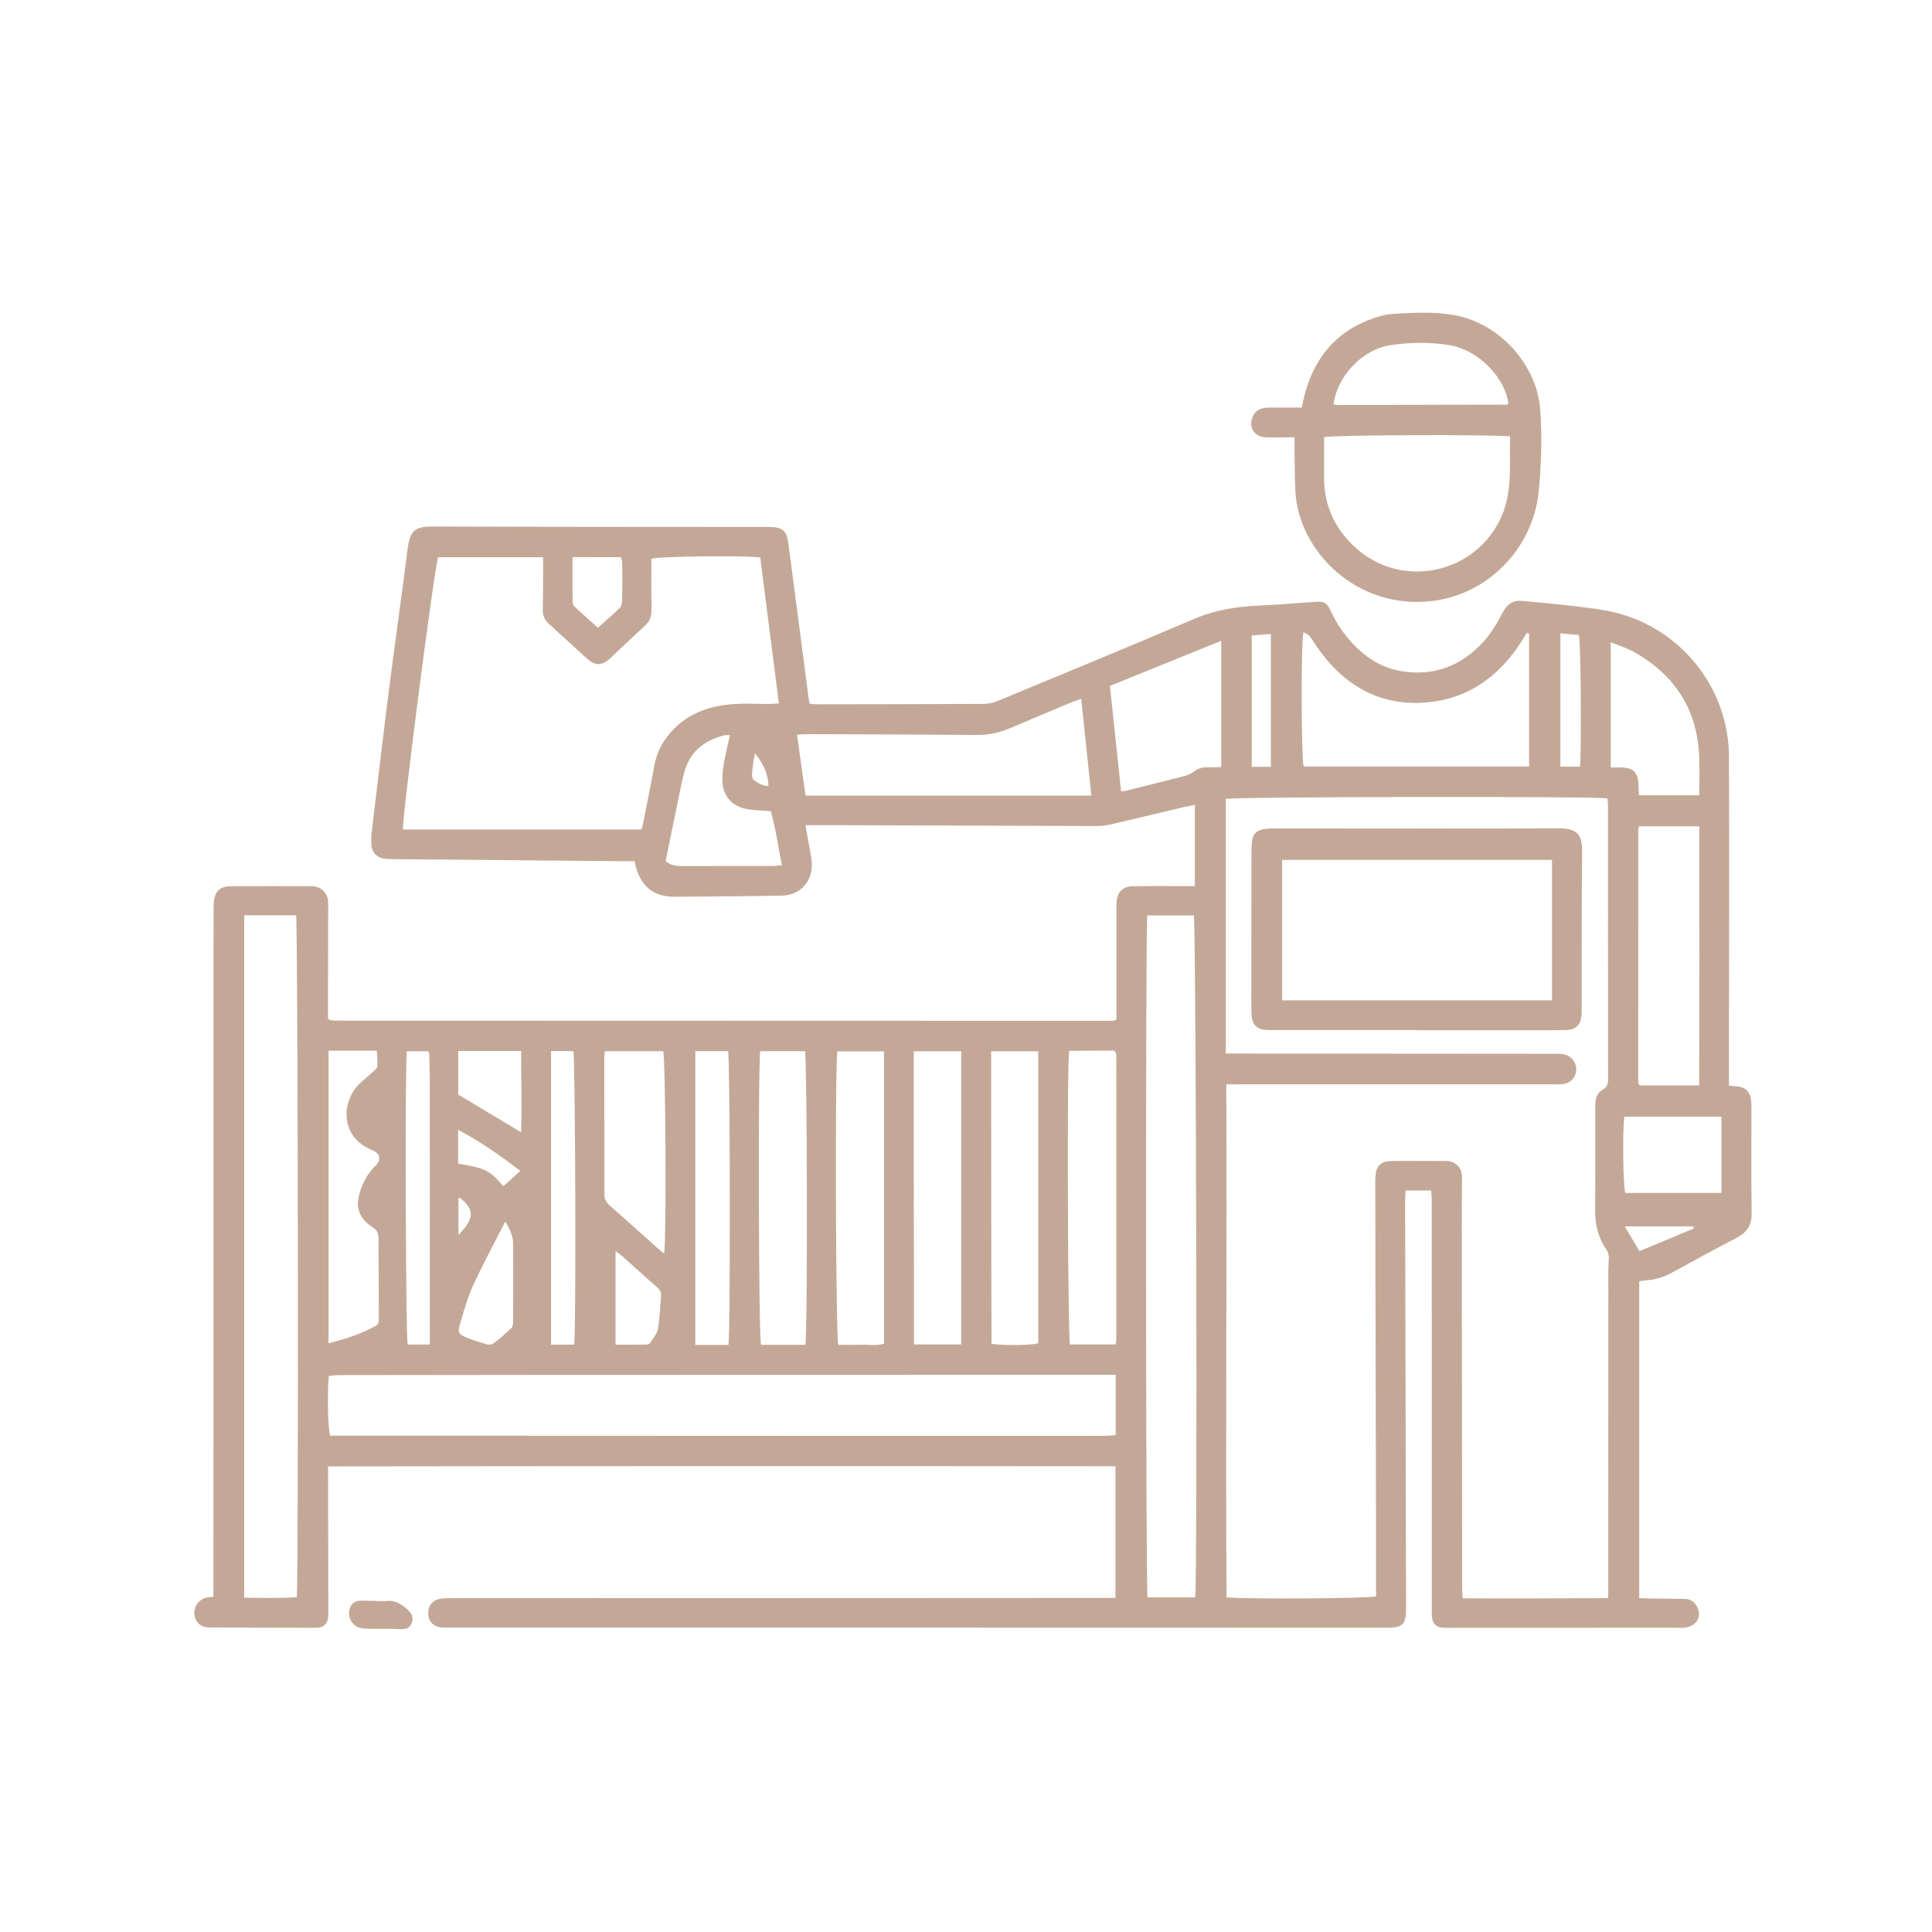 <svg xml:space="preserve" style="enable-background:new 0 0 1400 1400;" viewBox="0 0 1400 1400" y="0px" x="0px" xmlns:xlink="http://www.w3.org/1999/xlink" xmlns="http://www.w3.org/2000/svg" id="Layer_1" version="1.1">
<style type="text/css">
	.st0{fill:#292929;}
	.st1{fill:#96887D;}
	.st2{fill:#5B4F48;}
	.st3{fill:#C4A897;}
	.st4{fill:#D8CFC5;}
	.st5{fill:#F5F1EE;}
	.st6{clip-path:url(#SVGID_00000101825491946680628490000006845252144751663015_);}
</style>
<g>
	<path d="M1252.88,786.73c2.21,0.16,3.54,0.26,4.87,0.36c7.18,0.55,10.59,3.88,11.25,11.14
		c0.21,2.26,0.16,4.55,0.16,6.83c0.02,24.6-0.21,49.19,0.16,73.78c0.13,8.63-3.22,14.12-10.7,18.02
		c-15.93,8.33-31.71,16.93-47.47,25.56c-5.92,3.24-12.14,5.06-18.85,5.38c-1.32,0.06-2.62,0.39-4.46,0.67c0,76.43,0,152.62,0,229.55
		c2.41,0.1,4.83,0.27,7.25,0.3c8.65,0.12,17.31,0.14,25.96,0.32c4.65,0.1,7.62,2.88,9.29,6.92c1.62,3.91,0.93,7.78-2.14,10.7
		c-1.53,1.46-3.76,2.56-5.84,2.98c-2.63,0.54-5.44,0.27-8.17,0.27c-54.66,0.03-109.31,0.04-163.97,0.06c-1.37,0-2.74,0.03-4.1-0.04
		c-5.32-0.28-7.91-2.61-8.51-7.77c-0.18-1.57-0.08-3.18-0.08-4.78c-0.01-99.52-0.01-199.04-0.03-298.56c0-1.77-0.29-3.53-0.48-5.7
		c-6.13,0-11.94,0-18.49,0c-0.12,2.29-0.34,4.48-0.34,6.66c0.22,97.47,0.46,194.94,0.7,292.41c0,1.37,0.02,2.73,0.02,4.1
		c-0.02,11.15-2.58,13.64-13.55,13.63c-141.42-0.04-282.84-0.07-424.27-0.09c-85.17-0.01-170.34,0.02-255.52,0.02
		c-1.59,0-3.19,0.02-4.78-0.06c-6.43-0.31-10.25-4.01-10.48-10.12c-0.23-5.98,3.47-10.21,9.78-10.92c2.48-0.28,5-0.26,7.5-0.26
		c93.83-0.03,187.65-0.04,281.48-0.07c63.99-0.02,127.98-0.06,191.98-0.09c2.24,0,4.49,0,7.27,0c0-31.92,0-63.2,0-95.42
		c-190.08-0.21-379.87-0.15-570.55,0.11c0,3.4,0,6.06,0,8.72c0.05,31.65,0.1,63.31,0.14,94.96c0,1.82,0.08,3.66-0.12,5.46
		c-0.58,5.15-3.28,7.79-8.53,7.79c-25.96,0-51.92-0.07-77.88-0.25c-6.05-0.04-9.94-3.84-10.5-9.49c-0.53-5.38,2.88-10.52,8.1-11.97
		c1.51-0.42,3.14-0.45,5.67-0.79c0-2.15,0-4.33,0-6.52c0.01-154.4,0.03-308.81,0.05-463.21c0-9.34,0.07-18.67,0.11-28.01
		c0.01-1.82-0.01-3.65,0.14-5.46c0.69-7.9,4.31-11.59,12.24-11.65c19.36-0.15,38.71-0.05,58.07-0.05c0.46,0,0.91,0.01,1.37,0.05
		c6.21,0.5,10.51,4.64,11.1,10.84c0.19,2.03,0.1,4.1,0.1,6.14c-0.04,23.91-0.09,47.82-0.14,71.74c0,2.48,0,4.97,0,6.99
		c0.54,0.63,0.67,0.81,0.84,0.97c0.16,0.15,0.34,0.35,0.53,0.37c1.12,0.14,2.25,0.34,3.38,0.35c187.88,0.07,375.76,0.12,563.63,0.15
		c0.65,0,1.29-0.33,2.93-0.78c0-2.21,0-4.63,0-7.05c0-23.23-0.01-46.46,0-69.69c0-2.73-0.05-5.47,0.11-8.2
		c0.46-7.69,4.37-11.7,12.09-11.83c12.07-0.2,24.14-0.08,36.21-0.1c2.67,0,5.34,0,8.43,0c0-19.87,0-38.88,0-58.83
		c-3.8,0.79-7.07,1.38-10.3,2.15c-17.04,4.03-34.06,8.15-51.12,12.09c-3.07,0.71-6.29,1.1-9.43,1.09
		c-64.67-0.17-129.35-0.42-194.02-0.65c-5.42-0.02-10.83,0-17.21,0c0.49,3.05,0.91,5.86,1.4,8.66c0.98,5.6,2.27,11.17,2.94,16.81
		c1.71,14.29-7.46,25.33-21.74,25.61c-25.95,0.5-51.92,0.62-77.88,0.77c-13.05,0.08-24.95-5.96-28.66-25.72
		c-2.72,0-5.62,0.02-8.53,0c-55.79-0.5-111.58-0.99-167.37-1.51c-1.82-0.02-3.66-0.05-5.44-0.35c-5.62-0.92-8.89-4.3-9.36-10.06
		c-0.25-3.15-0.1-6.39,0.28-9.53c4.19-35.04,8.3-70.08,12.75-105.08c4.23-33.19,9.05-66.31,13.19-99.52
		c1.71-13.74,5.38-16.54,18.73-16.49c81.07,0.3,162.14,0.27,243.22,0.33c9.63,0.01,12.74,2.49,14,11.97
		c4.93,37.23,9.75,74.48,14.62,111.72c0.17,1.33,0.48,2.65,0.81,4.46c2.07,0.13,4.06,0.37,6.05,0.36
		c40.08-0.05,80.16-0.09,120.24-0.3c3.3-0.02,6.81-0.81,9.87-2.08c47.71-19.77,95.47-39.44,142.97-59.72
		c15.02-6.41,30.46-8.71,46.48-9.45c13.64-0.63,27.25-1.75,40.87-2.72c6.32-0.45,8.3,0.48,11.13,6.66
		c3.94,8.58,9.15,16.27,15.51,23.17c10.01,10.86,22.03,18.43,36.81,20.61c22.94,3.39,42.33-4.19,57.81-20.96
		c5.77-6.25,10.38-13.84,14.33-21.44c3.31-6.37,7.52-9.39,14.52-8.69c12.91,1.28,25.84,2.37,38.71,3.93
		c9.69,1.18,19.5,2.23,28.94,4.6c47.74,11.99,81.77,55.1,81.93,104.31c0.26,76.52,0.01,153.04-0.02,229.55
		C1252.88,780.61,1252.88,783.31,1252.88,786.73z M888.6,785.76c0.58,124.44-0.59,248.14,0.19,371.73
		c13.4,1.42,102.9,0.88,108.35-0.7c0-9.36,0.02-18.89,0-28.41c-0.19-89.04-0.38-178.09-0.56-267.13c-0.01-2.73-0.1-5.47,0.06-8.2
		c0.48-8.19,3.73-11.63,11.92-11.74c13.21-0.19,26.42,0.03,39.62,0c3.42-0.01,6.11,1.26,8.45,3.71c2.63,2.75,2.78,6.12,2.77,9.55
		c-0.02,11.61-0.12,23.23-0.12,34.84c0.06,87.22,0.15,174.44,0.24,261.66c0,2.19,0.25,4.37,0.42,7.13
		c35.34,0.22,70.04,0,105.44-0.14c0-3.88,0-6.8,0-9.72c0.03-71.96,0.06-143.93,0.1-215.89c0-6.38-0.18-12.77,0.26-19.12
		c0.22-3.12-0.09-5.7-1.9-8.26c-5.98-8.52-8.06-18.1-7.95-28.43c0.2-19.36,0.09-38.71,0.11-58.07c0.01-6.15,0.06-12.3,0.06-18.45
		c0-4.4,1.43-8.33,5.27-10.48c3.35-1.88,3.95-4.29,3.95-7.77c-0.08-65.81-0.04-131.63-0.06-197.44c0-1.99-0.28-3.99-0.42-5.86
		c-10.04-1.7-271.29-1.23-276.53,0.37c0,61.24,0,122.43,0,184.5c3.66,0,6.78,0,9.9,0c75.83,0.05,151.67,0.1,227.5,0.17
		c2.27,0,4.57-0.04,6.82,0.26c5.83,0.78,9.88,5.61,9.67,11.29c-0.22,5.94-4.3,10.1-10.38,10.5c-1.82,0.12-3.64,0.07-5.46,0.07
		c-76.52,0-153.04,0-229.55,0C894.33,785.76,891.89,785.76,888.6,785.76z M317.42,403.8c-2.91,9.37-26.43,191.3-25.4,197.31
		c57.41,0,114.92,0,172.47,0c0.34-0.63,0.84-1.19,0.97-1.82c2.88-14.5,5.86-28.98,8.5-43.53c1.2-6.61,3.3-12.75,6.97-18.34
		c12.19-18.56,30.36-26,51.61-27.27c8.16-0.49,16.39-0.02,24.58-0.04c2.21-0.01,4.41-0.21,7.28-0.36
		c-4.56-35.73-9.04-70.84-13.49-105.77c-9.95-1.63-74.09-0.88-78.93,0.94c0,2.81-0.01,5.76,0,8.7c0.03,9.56,0.02,19.12,0.1,28.68
		c0.04,4.59-1.5,8.26-5,11.42c-8.44,7.63-16.61,15.56-24.94,23.31c-5.93,5.52-10.74,5.64-16.79,0.21
		c-9.31-8.36-18.44-16.93-27.74-25.32c-3.11-2.8-4.42-6.03-4.31-10.23c0.25-10.01,0.19-20.03,0.25-30.05c0.01-2.44,0-4.87,0-7.84
		C367.8,403.8,342.85,403.8,317.42,403.8z M808.47,996.19c-3.42,0-5.91,0-8.39,0c-134.37,0.03-268.74,0.04-403.11,0.09
		c-50.1,0.02-100.21,0.09-150.31,0.17c-2.83,0-5.67,0.36-8.34,0.53c-1.26,13.19-0.76,38.16,0.94,43.36c8.22,0,16.63,0,25.04,0
		c117.97,0.05,235.94,0.1,353.91,0.14c60.58,0.02,121.16,0.01,181.74-0.02c2.84,0,5.68-0.33,8.52-0.5
		C808.47,1025.12,808.47,1011.11,808.47,996.19z M176.97,663.25c0,165.29,0,329.58,0,494.53c13.07-0.03,25.64,0.56,38.07-0.46
		c1.45-11.02,0.87-489.6-0.48-494.07C202.11,663.25,189.68,663.25,176.97,663.25z M831.4,663.34c-1.44,7.19-1.14,489.81,0.15,494.19
		c11.6,0,23.12,0,34.53,0c1.72-9.68,0.7-488.27-1.04-494.19C853.85,663.34,842.58,663.34,831.4,663.34z M1108.03,459.14
		c-0.51-0.18-1.03-0.36-1.54-0.54c-2.57,3.94-4.99,8-7.73,11.81c-16.93,23.56-39.63,37.58-68.8,38.86
		c-31.74,1.38-55.96-13.14-74.2-38.47c-2.39-3.32-4.48-6.88-6.99-10.1c-0.9-1.15-2.66-1.64-4.27-2.57
		c-1.89,8.16-1.51,92.59,0.18,97.28c54.35,0,108.67,0,163.36,0C1108.03,523,1108.03,491.07,1108.03,459.14z M783.47,506.44
		c-3.1,1.09-5.23,1.73-7.27,2.58c-14.68,6.15-29.36,12.3-44,18.55c-7.63,3.25-15.43,5.06-23.82,5c-41.2-0.32-82.4-0.43-123.61-0.58
		c-2.39-0.01-4.78,0.26-7.23,0.41c2.11,15.12,4.11,29.43,6.16,44.14c68.92,0,137.79,0,207.17,0
		C788.4,553.02,785.97,530.07,783.47,506.44z M1231.27,786.53c0.27-63.14,0.23-125.39,0.12-187.76c-15.2,0-29.42,0-43.62,0
		c-0.28,1.07-0.6,1.7-0.6,2.34c-0.04,60.55-0.06,121.1-0.07,181.65c0,0.89,0.24,1.79,0.4,2.68c0.04,0.2,0.17,0.41,0.32,0.57
		c0.15,0.17,0.36,0.28,0.71,0.53C1202.38,786.53,1216.4,786.53,1231.27,786.53z M808.45,974.23c0.23-1.64,0.47-2.51,0.47-3.39
		c0.02-68.48,0.02-136.96,0.01-205.43c0-0.9-0.23-1.79-0.4-2.68c-0.04-0.19-0.24-0.36-0.39-0.53c-0.15-0.17-0.31-0.33-0.82-0.85
		c-5.1,0-10.54-0.02-15.99,0.01c-5.6,0.03-11.2,0.1-16.59,0.15c-1.64,8.61-0.94,208.08,0.61,212.74
		C786.17,974.23,797.03,974.23,808.45,974.23z M640.59,761.87c-11.85,0-22.87,0-33.79,0c-1.78,9.53-1.2,207.17,0.67,212.63
		c5.3,0,10.75,0.15,16.19-0.04c5.57-0.2,11.25,0.97,16.94-0.81C640.59,903.07,640.59,832.8,640.59,761.87z M550.94,761.73
		c-1.69,7.92-1.25,206.86,0.54,212.75c5.26,0,10.69,0,16.12,0c5.39,0,10.78,0,15.97,0c1.73-8.02,1.34-207.77-0.26-212.75
		C572.5,761.73,561.67,761.73,550.94,761.73z M696.53,974.23c0-71.17,0-141.6,0-212.44c-11.48,0-22.5,0-34.36,0
		c0.04,70.96-0.02,141.55,0.15,212.44C674.19,974.23,685.03,974.23,696.53,974.23z M718.23,761.8
		c0.12,71.31-0.03,141.74,0.28,212.04c10.12,1.31,29.18,0.97,33.82-0.45c0-70.45,0-140.89,0-211.59
		C740.92,761.8,730.1,761.8,718.23,761.8z M812.39,573.34c1.39-0.07,2.06-0.01,2.67-0.16c14.57-3.61,29.14-7.17,43.67-10.93
		c2.34-0.61,4.7-1.78,6.59-3.28c2.89-2.29,6-2.98,9.53-2.92c3.3,0.05,6.6-0.12,10.1-0.21c0-30.72,0-60.62,0-91.47
		c-27.1,10.98-53.53,21.68-80.68,32.68C806.96,522.38,809.67,547.79,812.39,573.34z M238.08,761.37c0,70.93,0,141.12,0,212.1
		c12.13-3.25,23.53-6.79,34.13-12.66c2.18-1.21,2.33-3.06,2.32-5.21c-0.12-19.34-0.2-38.68-0.24-58.03
		c-0.01-3.61-0.89-6.13-4.4-8.33c-7.94-5.01-12.21-12.48-9.95-22.07c1.94-8.23,5.52-15.88,11.74-21.97
		c4.88-4.77,4.15-9.24-2.15-11.82c-22.93-9.4-21.67-33.43-11.2-45.67c3.5-4.1,7.99-7.35,11.95-11.08c1.24-1.17,3.05-2.54,3.16-3.94
		c0.3-3.71-0.19-7.49-0.36-11.32C261.14,761.37,250.04,761.37,238.08,761.37z M481.3,908.39c1.75-14.15,0.95-141.65-0.71-146.63
		c-14.05,0-28.04,0-42.26,0c-0.2,1.87-0.47,3.2-0.47,4.52c0.04,33.01,0.14,66.02,0.11,99.03c0,3.52,1.26,5.92,3.85,8.21
		c11.45,10.07,22.75,20.31,34.12,30.47C477.44,905.33,479.04,906.54,481.3,908.39z M503.84,761.73c0,71.05,0,141.65,0,212.85
		c4.46,0,8.29,0,12.13,0c4.02,0,8.05,0,11.87,0c1.56-8,1.23-207.72-0.25-212.85C519.81,761.73,511.97,761.73,503.84,761.73z
		 M1231.41,576.28c0-9.39,0.21-18.02-0.04-26.64c-1.02-34.86-17.34-60.46-47.57-77.31c-5.05-2.81-10.72-4.51-16.58-6.92
		c0,30.8,0,60.45,0,90.74c2.81,0,5.02-0.02,7.24,0c9.22,0.09,12.55,3.43,12.84,12.82c0.07,2.39,0.25,4.77,0.38,7.3
		C1202.48,576.28,1216.49,576.28,1231.41,576.28z M566.56,626.96c-2.69-13.54-4.41-26.66-8.02-39.09
		c-6.61-0.61-12.56-0.66-18.29-1.8c-10.2-2.03-16.61-9.94-16.78-20.26c-0.07-4.28,0.34-8.63,1.08-12.84
		c1.17-6.61,2.81-13.13,4.39-20.28c-2,0.1-3.36-0.07-4.58,0.25c-14.48,3.81-24.75,12.22-28.64,27.13c-1.83,7.03-3.2,14.18-4.67,21.3
		c-2.94,14.2-5.81,28.42-8.7,42.58c3.63,3.15,7.6,3.63,11.74,3.63c21.83-0.02,43.66-0.02,65.49-0.06
		C561.57,627.51,563.57,627.21,566.56,626.96z M1247.41,809.2c-23.87,0-47.15,0-70.35,0c-1.41,9.7-0.9,50.63,0.65,55.24
		c23.05,0,46.15,0,69.7,0C1247.41,845.99,1247.41,827.92,1247.41,809.2z M416.09,974.35c1.48-12.91,0.78-207.98-0.64-212.68
		c-5.36,0-10.7,0-16.15,0c0,71.12,0,141.73,0,212.68C405.12,974.35,410.45,974.35,416.09,974.35z M311.46,974.3
		c0-65.01,0.01-129.14-0.02-193.27c0-6.13-0.3-12.26-0.49-18.38c-0.01-0.18-0.27-0.35-0.43-0.51c-0.15-0.16-0.32-0.31-0.37-0.35
		c-5.23,0-10.34,0-15.35,0c-1.4,9.36-0.8,207.57,0.61,212.52C300.51,974.3,305.66,974.3,311.46,974.3z M366.16,885.13
		c-8.15,16.07-16.39,31.18-23.53,46.8c-4.12,9.02-6.67,18.8-9.51,28.36c-1.46,4.94-0.57,6.61,4.05,8.57
		c5.01,2.12,10.24,3.78,15.48,5.27c1.54,0.44,3.89,0.2,5.1-0.73c4.51-3.44,8.81-7.19,12.92-11.09c0.94-0.9,1.15-2.9,1.16-4.4
		c0.07-18.9,0.08-37.79,0.02-56.69C371.83,895.37,369.31,890.42,366.16,885.13z M332.08,761.59c0,11.12,0,21.54,0,31.59
		c15.1,9.06,29.84,17.9,45.51,27.3c0.7-20.06-0.02-39.25,0.06-58.89C362.19,761.59,347.52,761.59,332.08,761.59z M446.06,906.58
		c0,22.89,0,45.03,0,67.82c7.77,0,15,0.05,22.23-0.06c1.01-0.02,2.44-0.55,2.93-1.31c2.07-3.21,4.9-6.41,5.52-9.95
		c1.38-7.82,1.61-15.84,2.27-23.78c0.22-2.66-0.73-4.66-2.86-6.52c-8.59-7.47-16.98-15.17-25.48-22.74
		C449.39,908.91,447.92,907.97,446.06,906.58z M414.86,403.74c0,11.27-0.05,21.7,0.06,32.14c0.01,1.24,0.52,2.84,1.38,3.65
		c5.43,5.09,11.03,10,16.99,15.33c5.64-5.06,10.98-9.58,15.94-14.49c1.22-1.2,1.58-3.68,1.62-5.59c0.17-8.64,0.12-17.28,0.04-25.92
		c-0.01-1.7-0.49-3.4-0.75-5.12C438.25,403.74,426.96,403.74,414.86,403.74z M1130.71,458.93c0,32.83,0,64.58,0,96.63
		c5.02,0,9.62,0,14.14,0c1.28-9.94,0.71-90.31-0.73-95.43C1140.03,459.76,1135.77,459.38,1130.71,458.93z M907.06,460.46
		c0,32.15,0,63.65,0,95.21c4.96,0,9.38,0,13.85,0c0-32.23,0-63.95,0-96.23C915.92,459.8,911.51,460.13,907.06,460.46z
		 M364.75,859.55c4.28-3.85,8.18-7.35,12.35-11.09c-14.17-10.72-28.61-21.07-45.12-29.74c0,8.84,0,16.67,0,24.44
		C351.94,846.59,354.53,847.91,364.75,859.55z M1227.4,890.19c-0.14-0.51-0.27-1.01-0.41-1.52c-16.1,0-32.21,0-49.64,0
		c3.87,6.52,7.15,12.06,10.66,17.97C1201.62,900.96,1214.51,895.58,1227.4,890.19z M556.79,569.51c-0.19-9.44-4.19-16.78-9.67-23.62
		c-1.19,5.09-1.84,10.01-2.17,14.96c-0.1,1.43,0.25,3.53,1.21,4.28C549.1,567.4,552.31,569.51,556.79,569.51z M332.21,894.98
		c11.68-12.26,11.74-18.25,1.28-26.85c-0.25-0.2-0.81-0.03-1.28-0.03C332.21,876.66,332.21,885.18,332.21,894.98z" class="st3"></path>
	<path d="M938.04,316.89c-7.58,0-14.35,0.21-21.11-0.05c-7.87-0.31-12.31-7.19-9.38-14.46
		c1.89-4.69,5.8-6.87,10.78-6.96c5.46-0.1,10.93-0.07,16.39-0.08c2.71-0.01,5.43,0,8.63,0c0.78-3.56,1.36-6.86,2.24-10.07
		c7.8-28.58,25.41-47.75,54.18-56.06c3.04-0.88,6.23-1.57,9.38-1.74c15-0.83,30.02-1.82,44.94,0.9
		c32.35,5.88,59.68,35.8,62.02,68.59c1.41,19.72,0.8,39.56-1.12,59.19c-3.96,40.43-35.83,73.89-75.94,79.21
		c-55.51,7.36-97.94-35.9-100.35-79c-0.58-10.44-0.46-20.93-0.64-31.39C938,322.49,938.04,320.05,938.04,316.89z M1094.26,316.24
		c-13.76-1.51-129.7-1.03-134.78,0.51c0,9.7,0.01,19.47,0,29.24c-0.03,19.76,7.33,36.29,21.63,49.84
		c32.44,30.75,85.2,21.47,105.42-18.34C1096.45,357.96,1093.66,337.21,1094.26,316.24z M966.28,292.89
		c1.25,0.25,2.11,0.57,2.97,0.57c40.96-0.06,81.93-0.14,122.89-0.24c0.18,0,0.4-0.18,0.53-0.33c0.14-0.17,0.2-0.41,0.29-0.61
		c-1.65-16.5-19.96-38.56-43.15-42.27c-13.98-2.24-28.21-2.01-42.19,0.1C987.43,253.15,969.19,272.18,966.28,292.89z" class="st3"></path>
	<path d="M272.79,1160.18c2.5,0,5.03,0.23,7.5-0.04c6.59-0.72,11.3,2.73,15.67,6.86c2.66,2.51,3.92,5.63,2.32,9.26
		c-1.59,3.6-4.35,4.51-8.28,4.28c-7.48-0.43-15-0.13-22.51-0.25c-2.25-0.04-4.59-0.15-6.74-0.75c-5.48-1.54-8.75-7.26-7.58-12.79
		c0.92-4.35,3.53-6.66,8.01-6.87c2.04-0.1,4.09,0.1,6.14,0.12c1.82,0.03,3.64,0.01,5.46,0.01
		C272.79,1160.07,272.79,1160.12,272.79,1160.18z" class="st3"></path>
	<path d="M1026.74,746.42c-34.13,0-68.27,0-102.4-0.01c-2.73,0-5.48,0.08-8.19-0.19c-4.99-0.5-8.37-3.74-9-8.66
		c-0.34-2.7-0.36-5.45-0.36-8.18c-0.01-36.86,0.01-73.73,0.05-110.59c0-2.95,0.06-5.93,0.36-8.86c0.53-5.16,2.83-7.87,7.84-8.94
		c2.64-0.56,5.41-0.69,8.13-0.69c68.95,0.01,137.9,0.21,206.85-0.04c12.92-0.05,16.57,4.91,16.45,16.64
		c-0.38,37.77-0.26,75.55-0.34,113.32c0,2.05,0.07,4.11-0.15,6.14c-0.7,6.41-4.22,9.8-10.7,10.02c-6.37,0.22-12.74,0.17-19.11,0.17
		c-29.81,0.01-59.62,0.01-89.43,0.01C1026.74,746.52,1026.74,746.47,1026.74,746.42z M1124.62,623.13c-65.58,0-130.33,0-195.52,0
		c0,34.06,0,67.62,0,101.73c65.29,0,130.21,0,195.52,0C1124.62,690.74,1124.62,657.16,1124.62,623.13z" class="st3"></path>
</g>
</svg>
